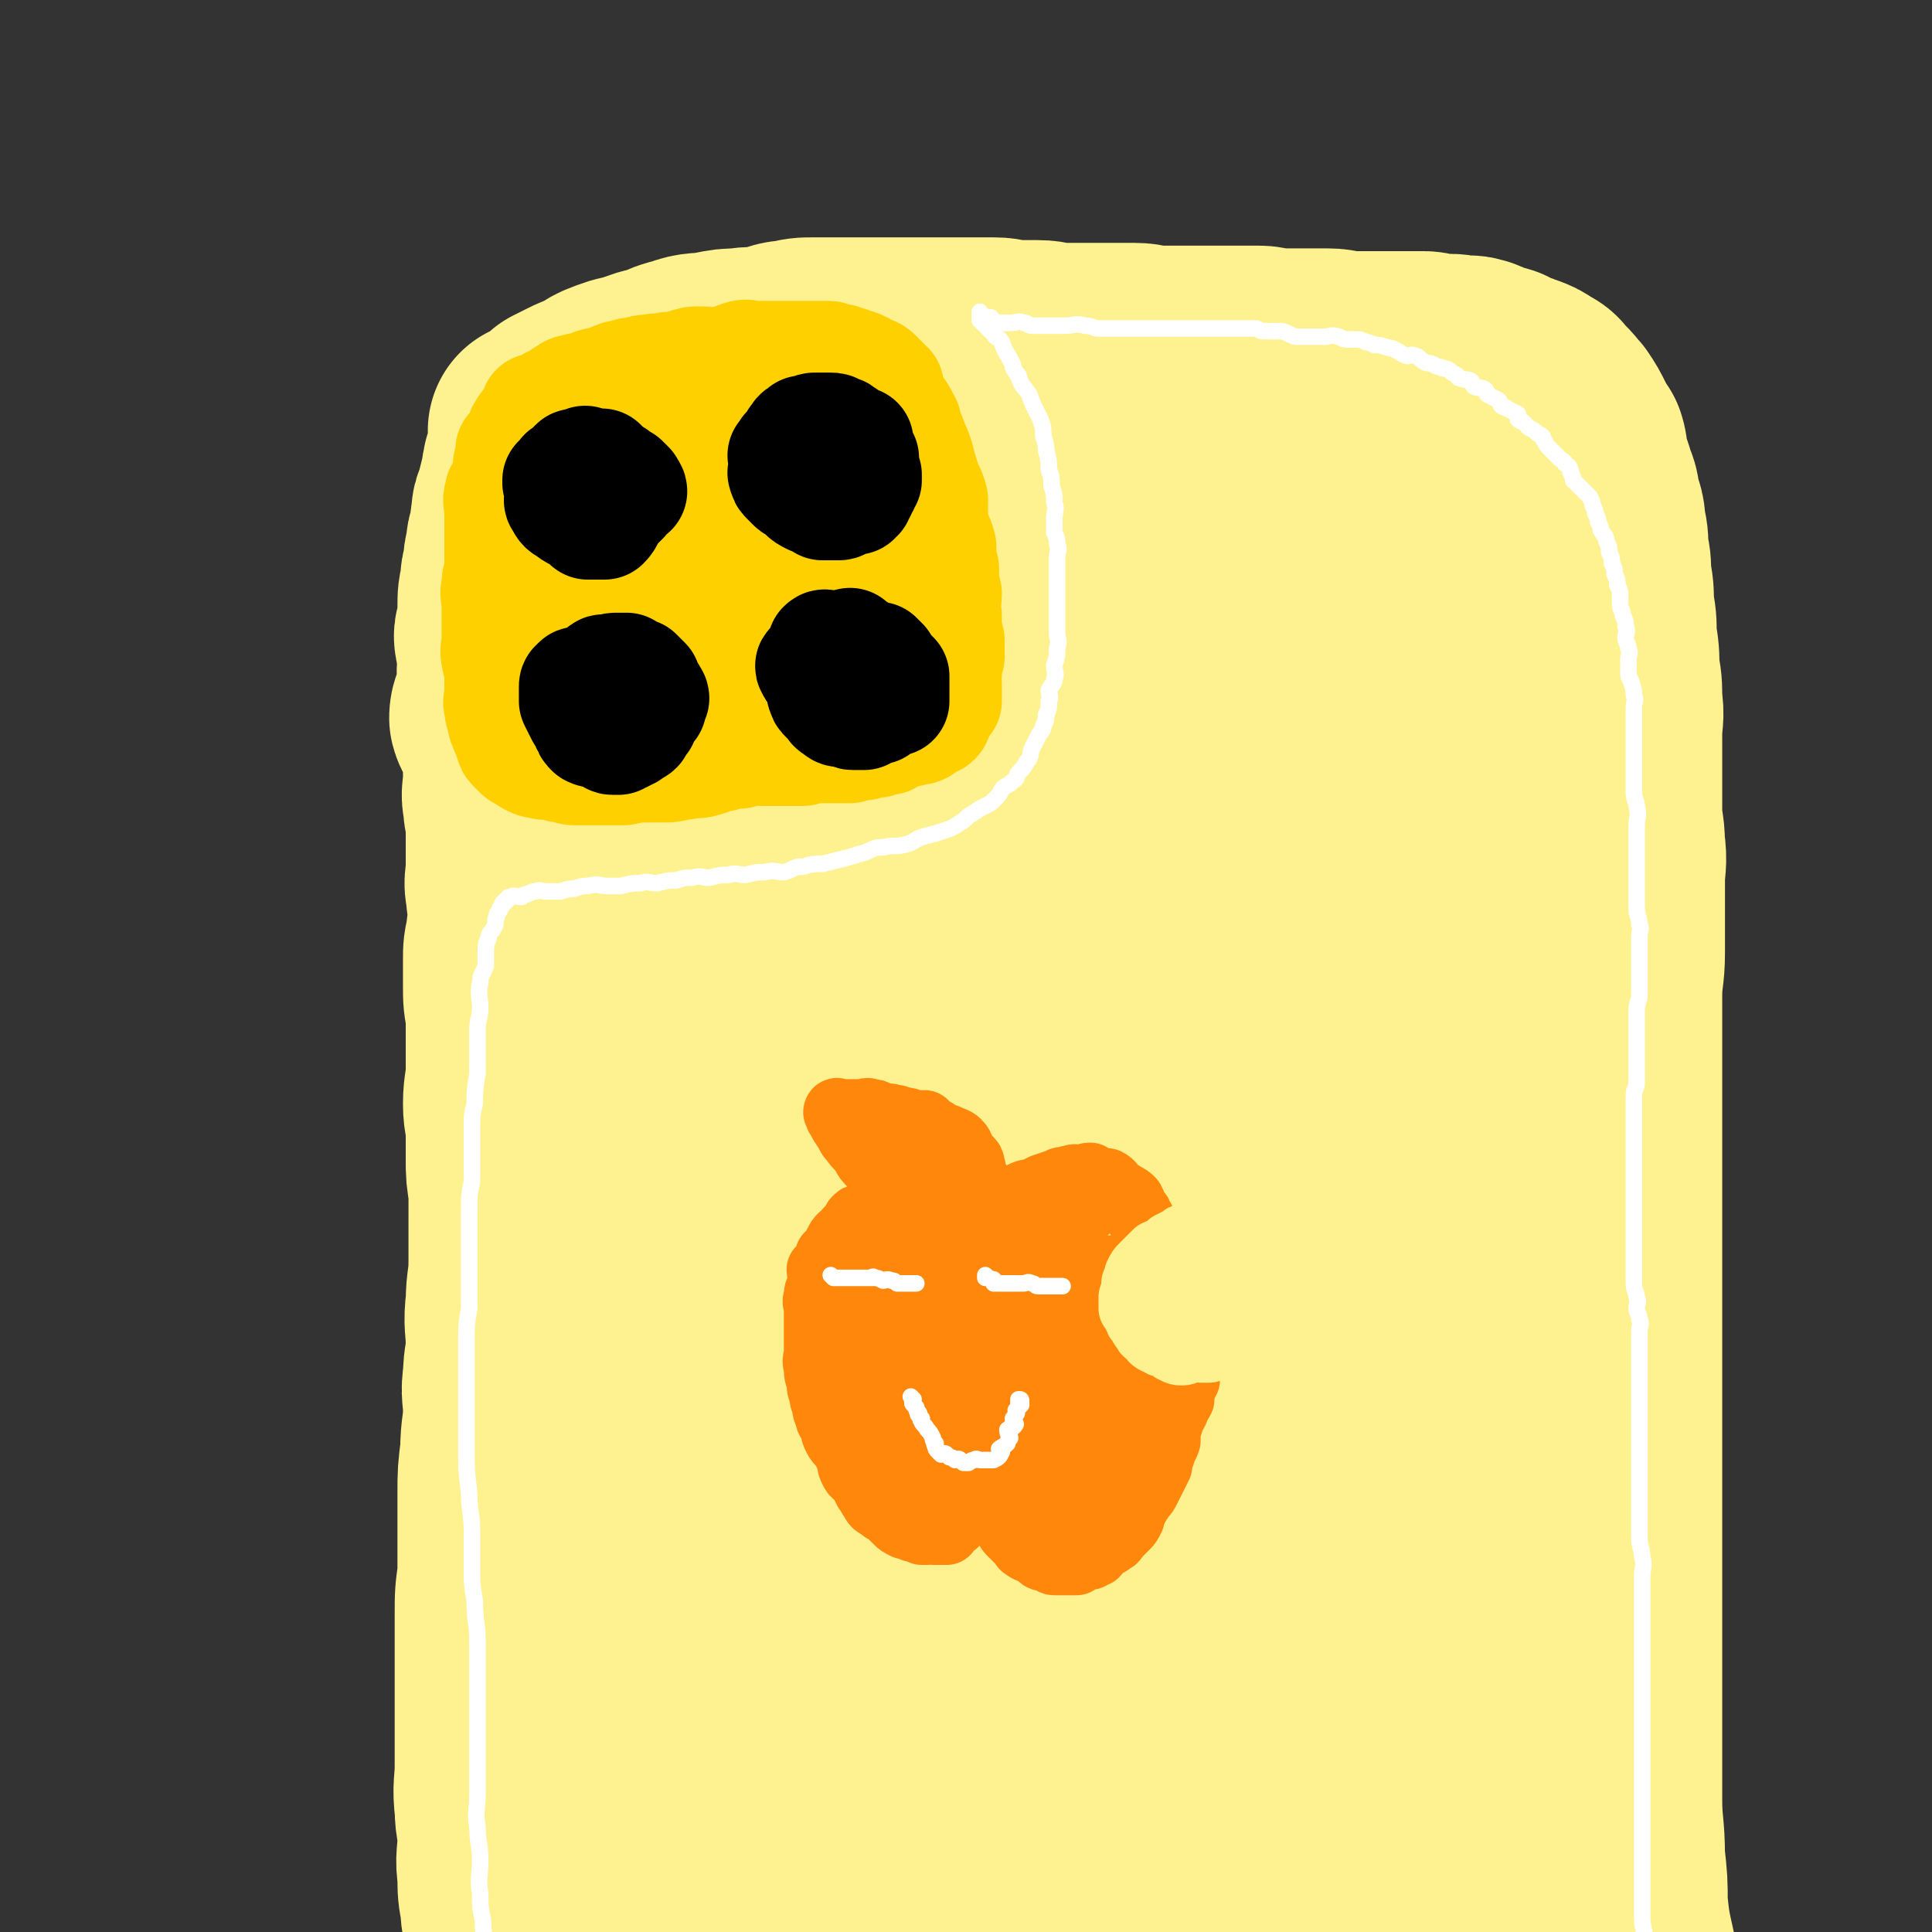 <svg viewBox='0 0 700 700' version='1.1' xmlns='http://www.w3.org/2000/svg' xmlns:xlink='http://www.w3.org/1999/xlink'><rect x="0" y="0" width="700" height="700" fill="#333333" stroke="none"/><g fill='none' stroke='rgb(254,241,144)' stroke-width='80' stroke-linecap='round' stroke-linejoin='round'><path d='M196,157c0,0 -1,-1 -1,-1 0,0 1,0 1,1 0,3 -1,3 0,5 0,2 1,2 1,4 0,5 -1,5 0,11 0,6 1,6 1,12 0,5 0,5 0,11 0,4 0,4 0,9 0,5 -1,5 0,11 0,7 1,7 1,14 0,7 0,7 0,14 0,7 0,7 0,13 -1,7 -1,7 -1,13 -1,7 0,7 0,14 -1,8 -2,8 -2,16 -1,8 0,8 0,15 0,7 -1,7 -1,15 -1,7 -1,7 -1,14 -1,7 -1,7 -1,15 0,7 0,7 0,15 0,7 -1,7 -1,15 -1,9 0,9 -1,18 -1,8 -2,8 -2,16 -1,7 -1,7 -1,15 0,7 0,7 0,15 0,8 -1,8 -1,15 -1,8 0,8 0,15 0,6 -1,6 -1,12 -1,6 0,6 0,12 0,7 -1,7 -1,15 -1,8 -1,8 -1,15 0,7 0,7 0,15 0,7 0,7 0,15 -1,7 -1,7 -1,14 0,7 0,7 0,13 0,7 0,7 0,14 0,6 0,6 0,13 0,7 0,7 0,15 0,7 -1,7 0,15 0,6 1,5 1,11 0,7 -1,7 0,13 0,6 0,6 1,11 0,5 1,5 1,10 0,3 -1,3 0,6 0,3 0,3 1,6 0,2 1,2 1,4 0,1 0,1 0,3 0,1 0,1 0,2 0,1 0,1 0,2 0,0 0,-1 0,-1 0,-1 1,-1 1,-2 0,-1 -1,-1 0,-2 1,-2 1,-2 2,-5 1,-4 0,-4 1,-8 1,-6 2,-6 2,-11 1,-7 0,-7 0,-13 0,-8 0,-8 1,-16 0,-6 1,-6 1,-12 0,-7 -1,-7 -1,-13 -1,-6 0,-6 0,-11 0,-7 0,-7 0,-14 0,-6 0,-6 0,-12 0,-6 0,-6 0,-12 -1,-7 -1,-7 -1,-14 0,-6 0,-6 0,-12 0,-4 -1,-4 -1,-9 -1,-6 0,-6 0,-11 0,-5 -1,-5 -1,-10 -1,-5 -1,-5 -1,-9 -1,-5 0,-5 0,-10 0,-5 -1,-5 -1,-9 -1,-4 0,-4 0,-8 0,-5 -1,-5 -1,-10 -1,-5 0,-5 0,-9 0,-4 -1,-4 -1,-9 -1,-4 0,-4 0,-9 0,-5 0,-5 0,-10 0,-6 0,-6 0,-12 0,-5 0,-5 0,-9 -1,-6 -1,-6 -1,-11 0,-5 0,-5 0,-10 0,-5 -1,-5 -1,-10 0,-6 1,-6 1,-13 0,-4 0,-4 0,-9 0,-6 0,-6 0,-11 -1,-5 -1,-5 -1,-10 0,-4 0,-4 0,-9 0,-4 0,-4 1,-8 0,-4 1,-4 1,-9 0,-4 -1,-4 -1,-8 -1,-4 0,-4 0,-8 0,-4 0,-4 0,-8 0,-4 0,-4 0,-9 0,-3 -1,-3 -1,-7 -1,-4 0,-4 0,-8 0,-4 0,-4 0,-8 0,-4 1,-4 0,-8 -1,-4 -4,-3 -5,-7 0,-4 3,-4 3,-9 1,-5 -1,-5 0,-10 0,-2 1,-2 1,-4 0,-3 -2,-2 -2,-5 -1,-3 1,-3 1,-7 0,-2 0,-2 0,-5 0,-4 0,-4 1,-8 0,-3 0,-3 1,-6 0,-3 0,-3 1,-7 0,-2 0,-2 1,-5 1,-3 0,-3 1,-7 0,-2 0,-2 1,-4 1,-4 1,-4 2,-8 1,-2 0,-2 1,-5 0,-1 0,-1 1,-2 1,-4 1,-3 3,-7 1,-2 1,-2 2,-4 0,-1 0,-1 1,-2 2,-3 2,-3 4,-5 2,-1 2,-1 4,-2 4,-2 4,-2 8,-3 2,-2 2,-2 4,-3 5,-2 5,-2 10,-3 5,-2 5,-2 10,-3 4,-2 4,-2 8,-3 5,-2 6,-1 11,-2 5,-1 5,-1 9,-1 5,-1 5,0 10,-1 5,-1 5,-2 9,-2 4,-1 4,-1 8,-1 4,0 4,0 8,0 3,0 3,0 6,0 4,0 4,0 8,0 4,0 4,0 8,0 4,0 4,0 8,0 4,0 4,0 8,0 5,0 5,0 9,0 5,0 5,0 10,0 4,0 4,1 9,1 3,0 3,0 7,0 4,0 4,1 8,1 4,0 4,0 8,0 4,0 4,0 8,0 3,0 3,0 6,0 2,0 2,0 5,0 4,0 4,1 8,1 4,0 4,0 7,0 4,0 4,0 8,0 4,0 4,0 7,0 4,0 4,0 8,0 4,0 4,0 7,0 3,0 3,1 7,1 2,0 2,0 5,0 4,0 4,0 8,0 2,0 3,0 5,0 4,0 4,1 7,1 3,0 3,0 6,0 3,0 3,0 6,0 3,0 3,0 6,0 2,0 2,0 5,0 2,0 2,0 5,0 2,0 2,1 5,1 2,0 2,0 5,0 2,0 2,1 4,1 2,0 2,-1 4,0 2,0 1,1 4,2 2,1 2,0 5,1 1,1 1,1 3,2 2,1 2,0 4,1 3,1 3,1 6,3 2,1 2,1 3,3 3,2 3,3 5,5 2,3 2,3 4,7 1,2 1,2 3,5 1,3 0,3 1,6 1,3 1,3 2,6 1,4 2,4 2,8 1,4 2,4 2,9 1,4 1,4 1,9 1,4 1,4 1,9 1,5 1,5 1,11 1,5 1,5 1,11 1,6 1,6 1,12 1,5 1,5 1,11 1,6 0,6 0,12 0,7 0,7 0,14 0,7 0,7 0,13 0,7 1,7 1,13 1,7 0,7 0,13 0,7 0,7 0,14 0,6 0,6 0,12 0,8 -1,8 -1,16 0,8 0,8 0,15 0,8 0,8 0,15 0,8 0,8 0,15 0,8 0,8 0,16 0,9 0,9 0,17 0,10 0,10 0,21 0,9 0,9 0,18 0,10 0,10 0,20 0,11 0,11 0,22 0,11 0,11 0,21 0,11 0,11 0,22 0,12 0,12 0,23 0,11 0,11 0,23 0,11 0,11 0,22 0,10 0,10 0,21 0,10 1,10 1,21 1,9 1,9 1,17 1,9 1,9 3,18 0,6 1,6 1,13 1,6 0,6 1,12 1,5 2,4 4,9 0,5 -1,5 0,9 2,4 3,3 5,7 1,3 0,3 0,6 1,3 1,2 2,5 1,2 2,2 2,4 1,1 0,1 0,2 0,1 0,1 0,1 0,1 0,-1 0,-1 0,0 0,1 0,1 '/><path d='M282,214c0,0 -1,-1 -1,-1 -11,17 -15,16 -22,35 -8,18 -5,19 -8,39 -3,19 -2,19 -4,39 -2,40 -4,40 -5,80 0,34 0,34 2,68 1,31 2,31 4,62 2,25 1,25 5,50 4,22 5,22 10,44 4,20 2,20 7,40 3,11 4,11 8,22 1,1 2,4 2,3 0,-3 -1,-5 -1,-11 -5,-36 -5,-36 -9,-72 -4,-32 -5,-32 -8,-64 -2,-27 -2,-27 -2,-53 -1,-20 0,-20 1,-40 0,-8 1,-9 2,-17 0,0 1,-1 1,-1 0,3 0,4 0,7 -2,21 -2,21 -4,41 -1,31 -3,31 -3,63 1,30 2,30 4,60 3,33 1,33 5,66 2,22 2,22 7,43 2,8 3,9 8,14 3,3 6,2 8,0 5,-3 4,-5 6,-11 11,-30 13,-29 19,-60 7,-32 2,-33 6,-66 4,-32 5,-32 9,-65 4,-24 2,-25 7,-49 3,-12 4,-12 8,-24 1,-2 2,-3 2,-3 -1,0 -2,1 -3,3 -4,18 -4,18 -6,37 -4,32 -4,32 -5,64 -1,24 0,24 1,49 1,23 -1,23 3,45 2,14 3,15 9,27 3,8 4,10 11,15 3,3 6,4 9,1 5,-2 4,-5 6,-11 7,-24 8,-24 12,-49 4,-25 5,-25 5,-50 0,-27 -1,-27 -4,-53 -2,-21 -4,-21 -7,-43 -1,-7 0,-8 -3,-14 0,-2 -3,-2 -4,0 -3,6 -2,8 -3,16 -4,38 -7,38 -7,76 -1,37 1,37 5,74 4,33 2,33 10,65 5,20 8,20 16,39 3,9 2,12 8,17 3,2 6,0 9,-3 4,-3 3,-5 5,-10 9,-23 11,-22 18,-46 7,-19 4,-20 10,-40 5,-16 6,-16 11,-32 5,-14 5,-14 10,-28 4,-10 4,-10 7,-19 1,-2 1,-5 2,-5 0,0 -1,3 -1,5 1,9 1,9 2,17 3,41 4,41 7,82 2,23 1,24 4,47 1,9 1,10 4,16 0,2 2,0 3,-1 1,-1 0,-1 0,-3 3,-9 3,-9 5,-18 4,-19 5,-19 8,-38 4,-22 4,-22 6,-44 2,-24 1,-24 2,-49 0,-21 0,-21 0,-42 1,-15 0,-15 0,-30 0,-9 0,-9 0,-17 0,-3 0,-5 0,-6 0,0 0,2 0,4 0,15 -1,15 -1,31 0,34 1,34 1,68 1,30 1,30 3,60 1,24 1,24 4,48 1,10 2,10 5,21 0,2 0,2 0,4 0,1 0,2 0,2 2,-7 4,-9 5,-17 3,-24 2,-24 5,-48 3,-28 4,-28 7,-56 3,-31 2,-31 4,-61 1,-27 1,-27 1,-54 1,-23 1,-24 0,-47 -1,-20 -1,-20 -3,-41 -2,-16 -2,-16 -5,-33 -3,-12 -3,-13 -7,-25 -2,-5 -2,-7 -6,-10 -4,-3 -5,-4 -10,-2 -5,1 -7,2 -10,8 -16,29 -17,29 -28,61 -6,22 -3,23 -6,45 -2,13 -3,13 -3,26 1,10 1,10 5,19 1,3 3,3 6,5 1,0 1,-1 1,-1 6,-10 6,-10 10,-20 7,-16 7,-16 13,-32 6,-21 7,-21 11,-42 6,-25 5,-25 8,-51 3,-25 3,-25 5,-49 1,-21 1,-21 1,-41 1,-14 0,-14 -1,-28 0,-13 1,-14 -1,-27 -1,-11 -2,-11 -5,-21 -3,-7 -2,-8 -6,-13 -2,-3 -3,-3 -5,-3 -4,-1 -4,0 -7,1 -2,1 -1,2 -3,4 -6,8 -7,7 -12,16 -12,21 -14,21 -22,44 -9,29 -7,30 -11,60 -7,39 -7,39 -10,79 -4,41 -3,41 -4,82 -1,42 0,42 -1,84 0,28 2,28 1,56 -1,10 -2,10 -5,19 -1,1 -2,2 -3,2 0,0 0,-1 0,-3 0,0 0,0 0,-1 3,-13 4,-13 6,-26 4,-27 4,-27 7,-54 5,-33 6,-33 9,-66 4,-30 5,-30 6,-60 1,-25 0,-25 -1,-51 0,-23 0,-23 -1,-47 0,-19 0,-19 -1,-38 0,-11 -1,-11 -2,-22 0,-6 2,-7 -1,-11 -1,-2 -3,-1 -6,-1 -1,0 -1,0 -1,0 -4,0 -4,-1 -7,1 -12,6 -13,5 -23,14 -17,17 -19,17 -32,38 -13,21 -12,22 -20,46 -8,23 -7,23 -12,47 -3,13 -3,13 -3,26 -1,7 0,7 1,14 0,2 -1,3 -1,3 1,0 2,0 3,-1 6,-10 6,-10 11,-21 8,-18 8,-18 15,-37 7,-19 7,-19 12,-39 4,-17 4,-17 7,-35 3,-17 3,-17 4,-34 1,-14 1,-15 1,-29 -1,-11 0,-11 -3,-22 -1,-7 -2,-7 -6,-12 -3,-4 -3,-5 -7,-6 -5,-1 -6,1 -11,2 -3,1 -4,1 -6,3 -13,11 -14,10 -25,23 -15,18 -16,17 -27,38 -12,25 -11,26 -19,52 -8,29 -8,29 -12,58 -4,23 -3,24 -5,48 0,11 -1,12 1,23 0,2 2,3 3,4 0,0 -1,-1 0,-2 4,-5 6,-4 10,-9 13,-19 15,-18 24,-39 13,-27 13,-28 21,-57 7,-27 4,-28 9,-55 5,-25 7,-25 11,-50 2,-16 1,-16 0,-32 0,-8 1,-9 -3,-15 -2,-5 -4,-5 -8,-7 -4,-1 -4,0 -8,1 -3,0 -3,0 -5,1 -12,4 -12,3 -24,8 -14,6 -14,6 -28,13 -12,7 -12,7 -24,14 -9,5 -9,6 -18,11 -5,2 -5,2 -10,4 -2,1 -2,1 -4,1 -2,-1 -1,-2 -2,-2 -1,-1 -2,0 -2,0 0,-1 1,-1 1,-2 0,-2 0,-2 0,-3 0,-1 -1,-1 0,-2 1,-7 0,-8 3,-14 4,-7 5,-7 11,-13 8,-8 8,-9 18,-15 11,-7 11,-6 23,-11 17,-7 17,-8 35,-12 15,-4 16,-2 31,-3 15,-1 15,-2 30,-1 12,0 12,0 23,2 9,2 9,1 17,4 5,3 5,3 8,7 3,5 3,6 3,12 0,4 -2,4 -3,8 -4,13 -3,13 -7,26 -6,19 -6,19 -12,38 -5,20 -5,20 -10,41 -7,26 -8,26 -12,54 -5,26 -5,26 -7,53 -2,23 -2,24 -2,46 1,15 2,15 5,29 2,8 2,8 4,15 0,2 0,3 1,4 0,0 0,-1 1,-1 4,-6 5,-6 7,-13 7,-15 7,-15 11,-32 5,-20 4,-20 7,-40 5,-27 7,-27 9,-53 3,-26 1,-26 2,-52 0,-23 0,-23 -1,-46 0,-21 0,-21 -1,-43 0,-15 1,-15 1,-30 0,-8 -1,-8 -1,-15 0,-2 1,-3 0,-4 0,0 -1,2 -3,3 '/></g>
<g fill='none' stroke='rgb(255,208,0)' stroke-width='40' stroke-linecap='round' stroke-linejoin='round'><path d='M186,164c0,0 -1,-1 -1,-1 0,0 1,0 1,1 0,1 0,1 0,2 0,1 0,1 0,2 0,0 0,0 0,1 1,3 1,3 2,7 0,2 0,2 0,4 0,2 0,2 0,3 0,3 1,3 1,5 0,3 0,3 0,5 0,2 0,2 0,3 0,3 0,3 0,5 0,2 0,2 0,4 0,2 0,2 0,3 0,3 -1,3 0,5 0,2 1,2 1,4 0,2 0,2 0,3 0,1 0,1 0,2 0,1 -1,1 0,2 0,1 1,1 1,2 0,1 0,1 0,2 0,2 0,2 0,3 0,1 0,1 0,2 0,0 0,0 0,1 0,1 0,1 1,2 0,1 0,1 1,2 0,1 0,1 1,2 1,1 1,0 2,1 1,0 1,0 2,1 1,1 0,1 1,2 1,1 1,0 2,1 1,1 1,1 3,2 1,0 1,0 2,0 1,0 1,0 3,1 2,0 2,1 4,1 1,0 1,0 2,0 1,0 1,0 3,0 1,0 1,0 3,0 3,0 3,0 6,0 2,0 2,0 4,0 3,0 3,0 5,0 2,0 2,0 3,0 3,0 3,0 5,0 2,0 2,0 4,0 3,0 3,0 5,0 2,0 2,0 4,0 2,0 2,0 4,0 2,0 2,0 4,0 2,0 2,0 4,0 3,0 3,0 5,0 2,0 2,0 4,0 2,0 2,0 5,0 2,0 2,0 4,0 2,0 2,0 4,0 1,0 1,-1 3,-1 2,-1 2,0 4,0 1,0 1,-1 3,-1 1,0 1,0 3,0 1,0 1,0 3,0 1,0 1,-1 3,-1 1,-1 1,-1 3,-1 1,0 1,0 2,0 1,-1 1,-1 3,-1 0,-1 0,-1 1,-1 1,-1 1,-1 2,-1 1,-1 1,-1 2,-1 1,-1 1,0 2,-1 0,-1 0,-1 1,-2 1,-2 1,-2 2,-3 0,-1 0,-2 1,-2 1,-2 1,-1 2,-2 0,-2 -1,-2 0,-3 0,-2 0,-2 1,-5 0,-2 0,-1 1,-4 0,-2 0,-2 0,-5 -1,-2 0,-2 0,-4 0,-3 0,-3 0,-5 0,-4 0,-4 0,-7 -1,-3 -1,-3 -1,-7 -1,-4 -1,-4 -1,-9 -1,-3 -2,-3 -3,-7 0,-3 1,-3 1,-6 0,-3 -1,-3 -1,-6 -1,-2 0,-2 0,-5 -1,-2 -2,-2 -3,-5 0,-1 1,-2 1,-4 -1,-1 -2,-1 -3,-2 0,-2 0,-2 0,-3 -1,-1 -1,-1 -1,-2 -1,-1 0,-1 0,-2 -1,0 -1,0 -2,-1 0,0 0,-1 0,-1 -1,-1 -2,0 -2,0 -1,-1 0,-2 0,-2 -2,-2 -2,-1 -4,-2 -1,-1 -1,-1 -2,-1 -1,-1 -1,-1 -3,-1 -1,-1 -1,-1 -3,-1 -1,-1 -1,-1 -3,-1 -2,-1 -2,-1 -4,-1 -2,0 -2,0 -4,0 -2,0 -2,0 -5,0 -2,0 -2,0 -5,0 -2,0 -2,0 -5,0 -3,0 -3,0 -7,0 -2,0 -2,-1 -5,0 -3,1 -3,2 -7,2 -3,1 -3,0 -7,0 -3,0 -3,0 -6,1 -3,1 -3,1 -6,1 -3,1 -3,0 -7,1 -2,0 -2,0 -5,1 -2,0 -2,0 -4,1 -2,0 -2,0 -4,1 -1,0 0,1 -2,1 -2,1 -2,0 -5,1 -2,1 -2,1 -4,2 -1,0 -1,-1 -2,0 -3,0 -3,1 -5,2 -1,1 -1,1 -2,2 -2,1 -2,0 -3,1 -1,1 -1,2 -1,2 -1,0 -1,0 -2,0 -1,0 -1,0 -2,0 0,0 0,0 0,1 -1,2 -1,2 -2,3 -1,2 -2,2 -2,3 -1,1 -1,1 -1,2 -1,3 -1,3 -2,5 -1,2 -2,2 -2,3 -1,3 -1,3 -1,6 -1,3 0,3 -1,5 -1,2 -2,1 -2,3 -1,3 0,3 0,7 0,1 0,1 0,3 0,2 0,2 0,4 0,3 0,3 0,7 0,2 0,2 0,4 0,2 0,2 0,3 0,4 0,4 0,7 0,2 0,2 0,4 0,2 0,2 0,3 0,2 0,2 0,3 0,3 0,3 1,6 0,3 0,3 1,5 0,3 1,3 1,5 0,3 -1,3 0,5 0,1 0,1 1,2 1,1 1,1 1,3 0,1 -1,1 0,2 0,0 0,0 1,1 1,0 1,0 2,1 1,0 1,0 2,1 2,1 1,2 3,2 3,0 3,0 5,0 3,0 3,0 6,0 3,0 3,0 6,0 3,0 3,0 5,0 3,0 3,0 6,0 4,0 4,0 7,0 5,0 5,0 10,0 3,0 3,0 7,-1 4,-1 4,-2 7,-2 4,-1 4,0 7,0 3,0 3,0 6,0 3,0 3,0 5,0 4,-1 4,-1 8,-1 4,-1 4,0 7,-1 4,-1 4,-2 7,-2 3,-1 3,0 6,-1 3,-1 3,-1 5,-2 3,-1 3,-1 5,-2 2,-2 2,-2 4,-3 1,-2 1,-1 3,-2 1,-1 2,-1 3,-2 1,-2 1,-2 2,-5 1,-2 1,-2 2,-5 1,-3 0,-3 1,-6 0,-3 0,-3 0,-7 -1,-6 -1,-6 -3,-12 -1,-7 -1,-7 -4,-13 -2,-5 -2,-5 -4,-10 -2,-4 -3,-4 -5,-9 -1,-4 0,-4 -3,-8 -1,-3 -2,-2 -5,-4 -2,-2 -2,-2 -4,-3 -2,-1 -2,-2 -4,-2 -1,-1 -1,0 -3,0 0,0 0,-1 -1,0 -1,1 -2,1 -3,3 -1,3 -1,3 -3,6 -2,6 -3,5 -4,11 -1,5 0,5 0,11 -1,6 0,6 0,12 0,5 -1,6 0,11 0,3 1,3 2,6 1,3 1,3 2,6 0,2 1,2 2,3 1,1 1,1 2,1 1,0 1,0 2,-1 0,-2 0,-2 0,-5 0,-5 0,-5 0,-11 -1,-9 -2,-9 -4,-18 -1,-7 -1,-7 -3,-14 -1,-5 -1,-5 -4,-10 -1,-3 -1,-3 -4,-6 -1,-1 -2,-1 -4,-2 -2,-1 -2,0 -4,0 -1,0 -2,-1 -3,0 -2,2 -2,3 -5,5 -3,4 -4,4 -6,9 -3,5 -2,5 -4,11 -1,6 -2,6 -3,12 0,5 0,5 1,11 0,4 0,4 1,7 0,3 0,3 2,5 1,2 1,1 3,2 1,0 1,0 2,0 1,-2 1,-3 2,-6 1,-3 2,-3 2,-7 0,-6 0,-7 -1,-13 -1,-6 -2,-6 -4,-11 -1,-4 -2,-4 -4,-9 -1,-3 -1,-3 -2,-5 -2,-3 -2,-4 -5,-5 -2,-1 -3,1 -6,1 -1,0 -1,-1 -3,0 -4,2 -4,2 -7,6 -4,4 -5,4 -8,9 -4,6 -4,6 -6,13 -1,5 -1,5 -1,11 0,6 0,6 1,12 0,2 1,2 2,4 1,2 0,3 2,4 1,1 1,1 3,1 3,0 3,0 5,-1 2,-1 2,-1 4,-3 2,-3 3,-3 4,-7 1,-4 1,-4 1,-9 0,-5 0,-5 0,-10 -1,-6 -2,-6 -3,-12 -1,-4 -1,-4 -2,-8 -1,-3 -1,-3 -3,-6 0,-1 1,-1 0,-2 -1,-1 -1,-1 -3,-1 -1,-1 0,-1 -2,-1 0,0 0,-1 -1,0 -2,1 -2,1 -4,3 -1,1 -1,1 -1,2 -2,2 -1,2 -2,4 -1,2 -2,1 -2,3 -1,3 -1,3 -1,5 -1,3 -1,3 -1,5 -1,3 -1,3 -1,6 -1,2 -1,2 -1,4 -1,3 -1,3 -1,6 0,3 0,3 0,5 0,3 0,3 0,6 -1,3 -1,3 -1,6 0,3 0,3 0,5 0,3 1,3 1,5 0,2 -1,2 -1,4 0,3 1,3 1,5 0,2 0,2 0,4 0,2 -1,2 0,4 0,2 1,2 1,3 0,1 -1,1 0,2 0,1 0,1 1,2 1,1 1,1 2,2 1,1 0,1 1,2 0,1 0,1 1,2 1,1 1,1 3,2 3,2 2,2 5,3 3,1 3,1 5,2 2,0 2,0 4,1 3,0 3,0 5,1 4,1 4,1 8,2 4,1 4,1 8,1 4,0 4,-1 8,0 4,0 4,1 8,1 4,0 4,0 7,0 4,0 4,0 7,0 4,0 4,0 8,0 3,0 3,0 5,0 3,-1 3,-1 6,-1 3,0 3,0 6,0 3,0 3,0 5,0 3,-1 3,-1 5,-1 3,-1 3,-1 5,-1 2,-1 2,-1 4,-1 2,-1 2,-2 4,-2 2,-1 2,-1 4,-1 2,-1 2,0 4,-1 1,-1 0,-2 2,-2 1,-1 2,0 3,-1 1,-1 0,-1 1,-2 0,-1 0,-1 1,-2 1,-2 1,-2 2,-3 0,-3 0,-3 0,-6 -1,-2 -1,-2 0,-4 0,-3 0,-3 1,-6 0,-3 0,-3 0,-6 -1,-4 -1,-4 -1,-9 -1,-4 0,-4 0,-8 -1,-4 -1,-4 -1,-9 -1,-4 -1,-4 -1,-8 -1,-4 -2,-4 -3,-9 0,-4 0,-4 0,-8 -1,-4 -2,-4 -3,-8 -1,-3 -1,-3 -2,-7 -1,-3 -1,-3 -2,-5 -1,-3 -1,-3 -2,-5 -1,-3 0,-3 -2,-4 0,-2 0,-2 -2,-3 -1,-2 -1,-1 -3,-2 -1,-2 0,-2 -2,-3 -1,-1 -1,-1 -3,-1 -2,-1 -2,-2 -4,-2 -2,-1 -2,-1 -4,-1 -3,-1 -3,-1 -6,-1 -3,-1 -3,-1 -6,-1 -2,0 -2,0 -5,0 -4,0 -4,0 -8,0 -4,0 -4,0 -7,0 -3,0 -3,0 -7,0 -3,0 -3,0 -7,0 -4,0 -4,0 -8,0 -3,0 -3,0 -7,1 -3,1 -3,1 -6,2 -3,1 -3,0 -7,1 -2,0 -2,1 -5,1 -3,1 -3,0 -7,1 -2,0 -2,0 -5,1 -3,1 -3,1 -6,2 -2,1 -2,0 -5,1 -1,0 -1,1 -3,1 -3,1 -3,1 -6,2 -2,1 -2,1 -4,2 -1,1 0,1 -1,2 -1,0 -2,-1 -2,0 -2,1 -2,1 -2,3 -1,2 -1,2 -1,3 0,1 0,1 0,1 -1,4 -1,4 -2,8 -1,2 -1,2 -1,4 -1,3 -1,3 -1,6 0,3 0,3 0,5 0,4 -1,4 -1,9 -1,2 -1,2 -1,5 -1,4 -1,4 -1,8 -1,3 -1,3 -1,5 -1,4 0,4 0,7 0,3 0,3 0,6 0,3 0,3 0,6 0,4 -1,4 0,8 0,1 1,1 1,3 0,3 0,3 0,6 0,2 0,2 0,4 0,2 -1,2 0,4 0,2 0,2 1,4 0,2 0,2 1,4 0,1 1,1 1,2 1,1 0,2 1,3 0,1 0,1 1,2 1,1 1,1 2,2 1,1 1,0 2,1 1,1 1,1 3,2 2,1 2,0 4,1 3,0 3,0 6,1 3,0 3,1 5,1 3,0 3,0 6,0 3,0 3,0 5,0 4,0 4,0 7,0 5,-1 4,-1 9,-1 3,0 3,0 6,0 4,0 4,-1 7,-1 4,-1 4,0 7,-1 4,-1 4,-2 7,-2 3,-1 3,-1 6,-1 3,-1 3,-1 6,-1 3,-1 3,-1 5,-1 3,0 3,0 5,0 3,-1 2,-2 5,-2 2,-1 3,-1 5,-1 3,-1 3,-1 5,-1 2,-1 2,-1 4,-1 2,-1 2,-1 4,-1 1,-1 1,-1 3,-1 2,-1 2,0 4,-1 2,-1 1,-1 3,-2 1,-1 1,-1 2,-1 1,-1 1,-1 2,-1 1,-1 1,-1 2,-2 0,-2 0,-2 1,-3 0,-3 1,-3 1,-6 0,-3 0,-3 0,-6 -1,-3 0,-3 0,-7 -1,-5 -1,-6 -1,-11 -2,-7 -2,-7 -4,-13 -1,-6 -1,-6 -3,-11 -1,-5 -2,-5 -4,-10 -1,-4 -1,-4 -3,-8 -1,-2 -1,-2 -3,-5 -1,-2 -1,-2 -3,-4 0,0 -1,0 -2,0 -1,-1 -1,-2 -3,-2 -1,-1 -2,0 -4,0 -1,0 -1,0 -3,0 -2,0 -2,-1 -5,0 -3,0 -3,1 -6,2 -3,1 -3,0 -6,1 -7,3 -6,4 -13,8 '/></g>
<g fill='none' stroke='rgb(0,0,0)' stroke-width='40' stroke-linecap='round' stroke-linejoin='round'><path d='M207,181c0,0 -1,-1 -1,-1 '/><path d='M214,169c0,0 -1,-1 -1,-1 0,0 1,1 1,1 -1,1 -1,1 -2,2 -1,0 -1,0 -1,1 -1,1 -2,1 -2,2 -1,1 -1,1 -1,2 -1,0 -1,0 -1,0 -1,0 0,0 0,1 -1,0 -1,0 -1,1 0,1 1,1 2,2 0,0 0,0 1,1 1,1 1,1 2,2 1,1 0,1 1,2 0,0 0,0 1,1 0,0 0,1 1,1 1,0 1,-1 2,-1 1,0 1,0 2,0 0,0 0,-1 1,-1 0,-1 0,-1 1,-1 0,0 1,0 1,0 0,-1 -1,-1 0,-2 0,-1 0,-1 1,-1 0,-1 1,-1 1,-1 0,-1 0,-1 0,-2 0,-1 0,-1 0,-2 0,0 -1,-1 0,-1 0,0 0,1 1,1 0,0 0,-1 0,-2 0,0 0,0 0,-1 -1,0 -1,0 -2,-1 0,0 0,0 0,0 -1,-1 -1,-1 -2,-2 0,0 0,0 0,0 -1,-1 -1,-1 -2,-2 0,0 0,1 -1,1 -1,0 -1,0 -1,0 -1,0 -2,0 -3,0 0,-1 0,-1 -1,-2 0,0 0,1 -1,1 0,0 0,0 -1,0 0,0 0,0 -1,0 -1,0 -1,0 -1,1 -2,1 -1,1 -2,2 -1,1 -2,0 -2,1 -1,1 0,1 0,2 -1,0 -1,0 -2,0 0,0 0,0 0,1 0,1 1,1 1,2 0,1 0,1 0,2 0,1 0,1 0,2 0,0 -1,0 0,1 1,2 1,2 3,3 1,1 1,1 3,2 1,0 1,0 2,1 1,1 1,1 2,2 0,0 0,0 1,0 1,0 1,0 2,0 1,0 1,0 2,0 0,0 0,0 1,0 2,-2 1,-2 3,-5 1,-1 1,-1 2,-2 1,-1 1,-1 2,-2 1,-1 0,-1 1,-2 0,-1 0,-1 1,-1 0,0 1,0 1,0 0,-1 -1,-1 -1,-2 -1,-1 -1,-1 -2,-2 -2,-1 -2,-1 -3,-2 -2,-1 -2,-2 -5,-2 -2,-1 -2,-1 -5,-1 '/><path d='M297,157c0,0 -1,-1 -1,-1 0,0 1,1 1,1 -1,0 -1,0 -1,0 -1,0 -1,0 -2,0 0,0 0,0 -1,0 0,0 0,0 0,0 -1,0 -1,0 -1,0 -1,0 -1,-1 -2,0 -1,0 -1,1 -2,2 0,1 0,1 0,2 -1,1 -2,1 -3,2 0,0 0,0 0,1 -1,1 -1,0 -1,1 -1,0 0,0 0,1 0,1 0,1 0,2 0,0 0,0 0,1 0,1 0,1 0,2 0,0 -1,0 0,1 0,1 0,1 1,2 1,1 1,1 2,2 1,1 1,0 2,1 0,0 0,0 1,1 0,0 0,0 1,1 1,1 1,1 3,2 1,0 1,-1 2,0 1,0 1,1 2,2 1,0 1,0 2,0 0,0 0,0 1,0 1,0 1,0 3,0 1,0 1,-1 2,-1 1,-1 1,-1 2,-1 0,0 0,0 1,0 0,0 0,0 1,0 0,-1 0,-1 1,-1 0,-1 0,-1 1,-2 0,-1 0,-1 1,-2 0,-1 -1,-1 0,-2 0,0 1,0 1,0 0,-1 0,-1 0,-2 -1,-2 -1,-2 -1,-3 -1,-2 0,-2 0,-3 -1,-1 -1,-1 -1,-2 -1,-1 -1,-1 -1,-2 -1,-1 0,-1 0,-2 -2,-1 -2,0 -4,-1 -1,-1 0,-2 -2,-2 0,-1 -1,-1 -2,-1 -1,-1 -1,-1 -2,-1 0,0 0,0 -1,0 -1,0 -1,0 -3,0 -1,0 -1,0 -2,0 -1,0 -1,1 -2,1 0,0 0,0 -1,0 0,0 -1,0 -1,0 0,0 0,0 0,1 '/><path d='M224,243c0,0 -1,-1 -1,-1 0,0 1,1 1,1 0,0 -1,0 -1,0 -1,0 -1,0 -2,0 0,0 0,0 -1,0 0,0 0,0 0,0 -1,0 -1,-1 -2,0 -1,1 -1,1 -2,2 -1,1 -1,0 -2,1 -1,0 -1,1 -2,1 -1,0 -1,0 -2,0 -1,0 -1,0 -1,1 -1,0 -1,0 -1,1 0,0 0,0 0,1 0,0 0,0 0,1 0,0 0,0 0,1 0,0 0,0 0,1 0,0 0,0 0,1 1,2 1,2 2,4 1,2 1,2 2,3 0,1 0,1 1,2 0,1 0,1 1,2 2,1 2,0 4,1 1,0 1,0 2,1 1,0 1,1 2,1 0,0 0,0 1,0 0,0 0,0 1,0 1,-1 1,-1 2,-1 1,-1 1,-1 2,-1 0,-1 0,-1 1,-1 1,-1 1,0 2,-1 1,-2 1,-2 2,-3 0,-2 0,-2 1,-3 1,-2 1,-1 2,-2 0,-1 -1,-2 0,-2 0,-1 1,-1 1,-1 0,-1 -1,-1 -1,-2 -1,-2 -2,-1 -2,-2 -1,-1 0,-2 0,-2 -1,-1 -1,-1 -2,-2 0,0 0,0 -1,-1 -1,0 -1,0 -3,0 0,-1 0,-1 -1,-2 -1,0 -1,0 -1,0 -1,0 -2,0 -2,0 -2,0 -2,0 -3,1 -2,0 -2,0 -3,1 '/><path d='M306,238c0,0 -1,-1 -1,-1 0,0 1,1 1,1 -1,0 -2,0 -3,1 0,0 0,1 0,1 -1,0 -2,-1 -3,0 0,0 1,0 1,1 -1,0 -1,1 -1,1 -1,0 -2,-1 -2,0 0,0 0,1 1,2 0,1 0,1 0,2 -1,1 -1,0 -1,1 -1,0 0,0 0,1 0,0 0,0 0,1 0,0 0,0 0,1 0,0 -1,0 0,1 0,1 0,1 1,2 0,0 0,0 1,1 0,0 0,0 1,1 1,1 0,1 2,2 1,1 1,1 3,1 1,0 1,-1 2,0 0,0 0,1 1,1 1,0 1,0 2,0 1,0 1,0 2,0 1,-1 1,-2 3,-2 1,-1 1,0 2,0 1,-1 1,-1 2,-2 0,-1 0,-1 1,-1 1,-1 1,0 2,0 0,0 0,0 1,0 0,-1 0,-1 0,-2 0,-2 0,-2 0,-3 0,-1 0,-1 0,-2 0,0 0,0 0,-1 0,-1 0,-1 0,-1 -2,-2 -2,-2 -4,-3 0,-1 0,-2 0,-2 -1,-1 -1,-1 -2,-2 -1,0 -1,0 -3,0 -1,-1 -1,-1 -3,-2 -1,-1 -1,-1 -2,-1 0,0 0,0 -1,0 -1,-1 0,-1 -1,-2 -1,0 -1,1 -2,1 -1,0 -1,0 -3,0 0,0 0,0 -1,0 -1,0 -1,0 -2,0 -1,0 -1,-1 -2,0 0,1 0,2 0,3 -1,1 -1,0 -1,1 -1,1 -1,1 -1,2 -1,1 -1,0 -1,1 -1,0 -2,0 -1,1 0,1 1,1 2,3 0,1 0,1 1,2 0,0 0,0 1,1 '/></g>
<g fill='none' stroke='rgb(255,136,12)' stroke-width='24' stroke-linecap='round' stroke-linejoin='round'><path d='M348,444c0,0 -1,-1 -1,-1 0,0 1,1 1,1 -1,-1 -1,-2 -3,-2 0,-1 -1,-1 -2,-1 0,-1 0,0 -1,0 0,-1 0,-1 0,-1 -2,-1 -2,-1 -4,-1 -1,-1 -1,-1 -2,-1 0,-1 0,-2 -1,-2 -1,0 -1,0 -2,1 0,0 0,0 -1,0 -1,0 -1,0 -3,0 -1,0 -1,0 -2,0 -1,0 -1,0 -2,0 -1,0 -1,-1 -2,0 -2,0 -2,1 -5,2 -1,0 -1,0 -3,1 -1,0 -1,1 -2,1 0,0 0,-1 -1,0 -1,0 -1,0 -2,1 -1,2 -1,2 -3,4 0,1 -1,1 -2,2 -1,1 -1,1 -2,3 -1,2 -1,2 -3,4 0,1 0,2 0,3 -1,1 -2,1 -3,2 0,2 1,2 1,4 -1,1 -1,1 -1,3 -1,1 -1,1 -1,3 -1,2 0,2 0,4 0,1 0,1 0,3 0,1 0,1 0,3 0,2 0,2 0,4 0,1 0,1 0,2 0,2 0,2 0,4 0,2 -1,3 0,5 0,3 0,3 1,5 0,3 0,3 1,5 0,2 0,2 1,4 0,2 0,2 1,4 0,2 1,2 2,4 0,2 0,2 1,4 1,2 2,2 3,4 1,2 1,2 2,4 0,2 0,2 1,4 1,2 2,1 3,3 1,2 1,2 2,4 1,1 1,2 2,3 1,2 1,2 3,3 1,1 1,1 3,2 1,1 1,1 3,3 1,1 1,1 3,2 1,0 1,0 3,1 1,0 1,0 3,1 1,0 1,0 2,0 1,-1 1,0 2,0 1,0 1,0 2,0 0,0 0,0 1,0 0,0 0,0 1,0 0,0 0,0 1,0 0,-1 0,-2 1,-3 0,0 1,0 2,0 1,-1 1,-1 2,-3 0,-1 0,-1 1,-2 1,-1 1,-1 2,-3 0,-1 0,-1 1,-2 0,-1 0,-1 1,-2 1,-1 1,0 2,-2 0,0 -1,0 -1,-1 1,0 1,0 2,0 0,-1 -1,-2 -1,-2 1,0 1,0 1,1 1,0 0,0 0,1 1,0 1,0 2,1 0,1 -1,1 -1,3 1,1 2,0 3,2 1,2 1,2 2,5 1,2 1,2 2,4 1,1 1,2 2,3 1,1 1,1 2,2 1,1 1,1 2,2 1,1 0,1 2,2 1,1 1,0 3,1 1,0 1,1 2,2 1,1 1,0 3,1 1,0 1,1 2,1 1,0 1,0 3,0 1,0 1,0 2,0 1,0 1,0 3,0 0,-1 0,-1 1,-1 1,-1 2,-1 4,-1 1,-1 1,-1 2,-1 1,-1 1,-2 3,-3 1,-1 1,0 3,-2 1,0 1,-1 2,-2 1,-1 1,-1 3,-3 1,-1 1,-1 2,-3 0,-1 0,-1 1,-3 1,-2 1,-2 3,-5 1,-1 1,-1 2,-3 1,-2 1,-2 2,-4 1,-2 1,-2 2,-4 0,-2 0,-2 1,-4 0,-2 1,-2 2,-5 0,-2 0,-2 0,-4 1,-2 1,-2 1,-4 1,-1 1,-1 2,-3 0,-2 1,-2 2,-4 0,-1 -1,-1 -1,-3 1,-1 1,-1 2,-2 0,-1 0,-1 1,-2 0,-1 -1,-1 -1,-2 0,0 0,0 0,-1 1,-1 1,-1 2,-2 0,0 -1,0 -1,0 0,-1 1,-2 0,-2 0,0 0,0 -1,1 -1,0 -1,0 -2,0 0,0 0,0 -1,0 -1,0 -1,0 -2,0 -2,0 -2,0 -4,0 -1,0 -1,0 -3,0 -1,-1 -1,-1 -3,-1 -1,-1 -1,-1 -3,-1 -2,-1 -2,-1 -4,-1 -1,-1 -1,-2 -3,-3 -2,-1 -2,0 -4,-2 -1,0 -1,-1 -2,-2 -1,-1 -1,0 -2,-2 0,-1 0,-1 -1,-3 0,-1 0,-1 -1,-3 0,-1 0,-1 -1,-3 0,-1 0,-1 0,-2 0,-1 0,-1 0,-2 1,0 1,0 2,0 0,-1 -1,-2 -1,-3 1,-1 1,-1 2,-2 0,-1 1,-1 2,-2 1,-1 0,-1 2,-2 0,0 1,0 2,0 1,-1 1,0 3,0 1,-1 1,-1 2,-1 1,-1 1,-1 3,-1 0,0 0,0 0,0 2,0 2,0 3,0 1,0 1,0 2,0 0,0 0,0 0,0 1,0 1,0 1,0 1,-1 0,-1 0,-1 0,-1 0,-1 0,-2 0,0 0,0 0,-1 0,-1 0,-1 0,-2 0,-1 1,-1 0,-2 0,-2 0,-2 -1,-4 0,-1 0,-1 -1,-3 0,-1 0,-1 -1,-2 0,-2 -1,-1 -2,-2 0,-2 0,-2 -1,-4 -1,-1 -1,-1 -3,-2 -1,-1 -1,0 -3,-2 -1,-1 -1,-2 -3,-3 -1,0 -1,1 -3,1 -1,-1 -1,-2 -3,-3 -2,0 -2,1 -4,1 -1,0 -1,-1 -3,0 -1,0 -1,0 -3,1 0,0 0,-1 -1,0 -3,1 -3,1 -6,2 -2,1 -2,1 -4,2 -2,0 -2,0 -4,1 -2,1 -1,2 -3,4 -1,1 -1,1 -3,2 -1,1 -1,1 -3,2 0,1 0,1 -1,2 0,0 0,1 -1,1 0,0 0,-1 -1,0 0,0 0,0 -1,1 0,0 1,1 0,1 0,0 0,0 -1,0 0,0 0,0 -1,0 0,-1 0,-1 0,-1 0,-1 0,-1 0,-2 0,-2 1,-2 0,-5 0,-1 0,-1 -1,-2 0,-1 0,-1 0,-3 0,-1 0,-1 0,-2 0,-1 0,-1 0,-2 0,0 1,0 0,-1 0,-1 -1,-1 -2,-3 0,-1 1,-1 0,-3 0,-1 0,-1 -1,-2 0,0 0,0 -1,-1 -2,-2 -1,-3 -3,-5 -1,-1 -2,-1 -4,-2 -2,0 -2,0 -4,-2 -2,-1 -2,-1 -4,-3 -2,0 -2,0 -4,0 -2,-1 -2,-1 -4,-1 -2,-1 -2,-1 -4,-1 -1,-1 -1,0 -3,0 -1,-1 -1,-1 -2,-1 -1,-1 -1,-1 -3,-1 -1,-1 -1,0 -2,0 -1,0 -1,0 -2,0 -1,0 -1,0 -2,0 -1,0 -1,0 -2,0 0,0 0,0 -1,0 0,0 0,0 -1,0 0,0 0,0 0,0 -1,0 -2,0 -2,0 0,0 0,-1 1,0 0,0 0,0 0,1 0,0 -1,0 0,1 1,2 1,2 3,5 1,2 1,2 2,3 2,3 2,2 4,5 1,2 1,2 3,4 1,1 1,1 2,2 2,2 3,2 5,4 2,2 2,2 3,3 1,1 1,1 2,2 2,1 2,0 4,1 1,0 1,1 3,2 1,0 1,0 3,1 0,0 0,-1 1,0 2,1 2,1 5,2 1,0 1,-1 3,0 1,0 1,0 2,1 1,0 1,0 2,1 0,0 0,0 1,0 0,0 0,0 1,0 0,0 0,0 1,0 0,0 0,-1 1,0 0,0 0,1 0,1 1,0 1,-1 0,-1 0,-2 0,-2 -1,-3 -1,-2 -2,-2 -4,-5 -1,-2 0,-2 -2,-4 -2,-3 -3,-2 -6,-5 -2,-1 -2,-1 -4,-3 -3,-1 -3,-1 -6,-3 -3,-1 -3,-1 -6,-3 -4,-1 -5,-1 -9,-3 '/><path d='M333,470c0,0 -1,-2 -1,-1 -1,11 -1,12 0,24 0,8 1,8 2,16 0,4 -1,4 0,8 0,3 0,3 2,5 1,1 2,0 3,0 1,-1 1,-1 2,-3 1,-3 1,-3 2,-6 0,-2 0,-2 1,-5 0,-2 2,-2 2,-4 -1,-12 -2,-12 -4,-24 0,-6 0,-6 0,-11 -1,-3 -1,-3 -1,-7 -1,-1 0,-2 0,-3 -1,0 -1,1 -2,1 0,0 -1,-1 -1,0 -3,5 -4,5 -6,10 -3,9 -3,9 -4,19 0,7 0,7 1,14 0,5 0,5 1,9 0,3 1,3 2,6 1,2 1,3 2,3 2,-1 2,-2 4,-5 2,-4 2,-4 3,-8 1,-6 2,-6 2,-11 0,-6 -1,-6 -1,-12 -1,-4 1,-4 0,-8 -2,-5 -3,-4 -5,-9 -1,-3 0,-3 -1,-6 -1,-2 -1,-3 -3,-5 0,0 -1,1 -2,1 -1,-1 -1,-2 -2,-1 -2,0 -2,1 -4,3 -3,5 -3,5 -5,10 -2,7 -2,7 -3,14 -1,8 -2,8 -1,17 0,7 0,7 2,14 1,5 1,5 3,10 1,4 1,5 3,8 2,3 2,3 5,4 2,0 3,0 5,-2 2,-2 2,-2 4,-5 3,-6 3,-7 5,-14 2,-7 2,-7 3,-14 0,-9 0,-9 -2,-18 -1,-8 -1,-8 -3,-15 -1,-5 0,-6 -1,-10 -2,-3 -3,-2 -5,-5 -1,-1 -1,-2 -3,-4 -1,-1 -1,-2 -3,-3 -1,0 -1,0 -3,1 -2,2 -3,2 -5,5 -3,6 -4,6 -6,13 -2,7 -1,7 -1,14 -1,9 -1,9 0,17 1,8 1,8 3,16 2,6 2,6 4,12 2,4 0,5 3,8 2,3 3,3 6,4 2,0 3,0 4,-1 6,-6 6,-6 10,-13 7,-11 7,-11 11,-22 5,-10 4,-10 7,-21 2,-8 2,-8 4,-17 1,-5 1,-5 2,-11 0,-3 -1,-3 -1,-6 1,-1 2,-1 2,-1 -1,-1 -2,0 -3,1 -2,3 -2,3 -4,7 -3,6 -3,6 -5,12 -2,6 -1,7 -3,13 -1,4 -1,4 -3,9 0,2 -1,2 -1,4 1,1 1,2 2,2 1,0 1,-1 2,-3 2,-3 2,-3 5,-7 5,-6 5,-6 9,-12 4,-6 4,-6 8,-12 3,-5 4,-5 7,-10 3,-3 2,-4 5,-7 1,-1 1,-1 3,-3 1,0 2,-1 2,0 -1,1 -2,2 -4,5 -4,8 -3,9 -7,17 -4,9 -4,9 -8,19 -3,7 -3,7 -6,15 -2,5 -2,5 -3,11 0,3 0,3 -1,6 0,1 0,2 0,2 1,0 1,-1 2,-1 2,-5 3,-5 5,-9 3,-6 3,-6 5,-11 3,-6 3,-6 5,-12 2,-6 2,-6 3,-12 0,-4 0,-4 1,-7 0,-2 0,-2 -1,-5 0,-1 1,-2 0,-2 0,1 -1,1 -2,3 -1,3 -1,4 -2,7 -1,7 -1,7 -3,14 -1,7 -2,7 -3,15 -1,8 -1,8 -2,16 0,8 0,8 1,16 0,5 0,5 1,10 0,4 0,4 2,7 1,2 1,3 2,3 0,0 1,0 2,-1 1,-3 1,-3 3,-6 1,-3 1,-3 3,-6 1,-3 2,-3 3,-7 1,-3 0,-4 1,-7 0,-2 1,-2 2,-5 0,-1 -1,-1 -1,-3 1,-1 2,-2 2,-2 0,1 -1,2 -2,4 0,3 0,3 -1,6 0,4 1,4 1,7 0,3 -1,3 -1,5 0,1 0,1 0,3 1,1 1,1 2,2 0,0 0,0 0,0 2,-2 2,-2 3,-4 1,-2 0,-2 2,-4 1,-2 2,-2 3,-5 1,-2 0,-2 1,-5 0,-2 1,-2 2,-4 0,-2 0,-2 1,-5 0,-1 0,-1 1,-2 0,-1 0,-1 1,-3 0,0 -1,0 -1,-1 0,0 0,-1 0,-1 1,0 1,0 2,0 0,-1 -1,-1 -1,-2 0,0 1,0 0,0 0,0 0,0 -1,1 -2,3 -3,3 -5,7 -3,5 -2,6 -5,11 -2,5 -2,5 -5,10 -2,4 -3,3 -5,7 -1,3 -1,3 -2,5 0,2 0,2 -1,4 0,0 0,1 -1,1 0,-1 1,-1 0,-3 0,-1 0,-1 -1,-3 0,-4 0,-4 1,-8 0,-6 0,-6 1,-12 0,-6 0,-6 1,-11 0,-5 -1,-5 -1,-9 0,-4 0,-4 0,-8 0,-2 0,-2 0,-4 0,-1 0,-1 0,-3 0,-1 0,-2 0,-2 1,2 1,3 2,6 0,4 0,4 1,8 0,5 0,5 1,10 0,5 -1,5 -1,10 1,4 2,3 3,7 0,3 0,3 1,5 0,3 0,3 1,5 0,1 0,1 1,2 0,0 0,0 1,0 0,-2 0,-2 1,-4 0,-3 -1,-3 -1,-6 1,-2 1,-2 2,-5 0,-2 -1,-2 -1,-5 0,-2 0,-2 0,-4 0,-1 0,-1 0,-2 0,0 0,-1 0,-1 0,0 1,1 0,3 0,2 0,2 -1,5 0,2 1,3 1,5 -1,3 -2,2 -3,5 0,2 0,2 -1,4 0,1 1,2 0,3 0,0 0,1 -1,1 0,-1 0,-1 -1,-2 '/><path d='M378,513c0,0 -1,-1 -1,-1 0,0 0,0 0,1 6,8 5,9 10,17 3,5 3,5 5,10 2,2 2,2 4,4 0,1 1,2 1,2 0,-1 -1,-2 -1,-4 0,-1 1,-1 0,-2 0,-2 0,-2 -1,-5 -1,-6 -1,-6 -3,-13 '/></g>
<g fill='none' stroke='rgb(254,241,144)' stroke-width='24' stroke-linecap='round' stroke-linejoin='round'><path d='M449,444c0,0 -1,-1 -1,-1 0,0 1,1 0,1 0,0 -1,-1 -2,0 0,0 0,0 -1,1 0,0 0,0 -1,0 -1,0 -1,-1 -1,0 -1,0 0,0 -1,1 -1,0 -1,-1 -3,0 -1,0 -1,0 -3,1 -1,0 -1,0 -2,1 0,0 0,-1 -1,0 -1,0 -1,0 -2,0 -1,1 -1,2 -3,3 -1,0 -1,0 -3,1 -1,0 -1,0 -2,1 0,0 0,0 -1,1 -1,0 -1,0 -2,1 0,0 0,0 -1,1 0,0 0,-1 -1,0 0,0 0,0 0,1 0,0 0,0 0,1 0,0 0,0 0,1 0,0 0,0 0,1 0,0 0,0 0,1 0,0 0,0 0,1 1,1 1,1 3,3 0,1 1,1 2,2 1,1 1,1 2,2 0,0 0,0 0,1 2,1 2,1 4,2 1,1 1,1 2,2 1,1 0,1 2,2 0,0 1,0 2,1 1,0 1,0 3,1 1,0 1,1 2,1 0,0 1,-1 2,0 1,0 0,0 2,1 0,0 0,0 0,0 3,-1 3,-1 5,-1 1,-1 1,0 3,0 1,-1 1,-1 1,-1 3,-2 3,-2 6,-5 2,-1 1,-2 3,-4 1,-1 2,0 3,-2 1,-1 1,-2 2,-4 0,-2 1,-2 2,-4 0,-1 0,-1 0,-2 1,-1 1,-1 2,-2 0,0 0,1 0,1 1,-1 2,-1 1,-3 0,-1 0,-1 -1,-2 0,-1 0,0 -1,-2 0,0 1,-1 0,-2 0,0 0,0 -1,-1 -1,0 -1,0 -2,0 -1,-1 -1,-1 -2,-1 -1,-1 0,-2 -1,-2 -2,0 -2,0 -4,1 -1,0 -1,0 -3,0 -1,0 -1,0 -2,0 -2,0 -2,-1 -5,0 -2,0 -2,1 -4,1 -1,0 -1,-1 -3,0 -2,0 -2,0 -5,1 -2,0 -2,0 -4,1 -1,0 -1,0 -2,1 -1,0 -1,-1 -2,0 -1,0 -1,0 -2,1 -2,1 -2,1 -4,2 -1,1 -1,1 -2,2 -1,1 -1,0 -3,1 0,0 0,0 -1,1 0,0 0,0 -1,1 -1,1 -1,1 -3,3 -1,1 -1,1 -2,3 0,1 0,1 -1,3 0,2 0,2 -1,5 0,1 0,1 0,3 0,0 0,0 0,1 1,1 1,1 2,3 0,1 0,1 1,2 1,1 0,1 2,3 0,1 1,1 2,2 1,1 0,1 2,2 0,0 1,0 2,1 2,0 2,0 4,1 0,0 0,0 0,1 1,0 1,1 3,1 2,0 2,-1 4,-1 1,-1 1,0 3,0 1,0 1,0 3,0 3,-2 3,-3 6,-6 2,-1 2,0 4,-2 2,-2 2,-3 4,-6 1,-2 1,-2 3,-4 0,-1 1,0 2,-2 0,-2 0,-2 1,-5 0,-1 1,-1 2,-3 0,0 -1,-1 -1,-2 1,-1 1,-1 2,-2 0,0 -1,-1 -1,-2 1,0 1,1 1,1 1,-1 0,-2 0,-3 1,0 2,0 2,0 -1,-1 -2,-1 -3,-3 0,0 0,-1 0,-2 '/></g>
<g fill='none' stroke='rgb(255,255,255)' stroke-width='6' stroke-linecap='round' stroke-linejoin='round'><path d='M356,116c0,0 -1,0 -1,-1 0,0 0,1 0,1 3,3 3,3 5,5 1,2 2,1 3,3 1,3 1,3 3,6 0,1 1,1 1,3 1,2 1,2 2,3 1,4 2,4 4,7 1,3 1,3 2,5 1,2 1,2 2,4 1,3 1,3 1,6 1,3 1,3 1,5 1,4 1,4 1,7 1,3 1,3 1,6 1,3 1,3 1,6 1,3 0,3 0,6 0,3 0,3 0,5 1,2 1,2 1,4 1,2 0,3 0,5 0,3 0,3 0,6 0,3 0,3 0,5 0,2 0,2 0,5 0,2 0,2 0,5 0,3 0,3 0,6 0,3 1,3 0,6 0,3 0,3 -1,6 0,3 1,3 0,5 0,2 -1,2 -2,4 0,2 1,2 0,4 0,3 0,3 -1,5 0,2 0,2 -1,4 0,2 -1,2 -2,4 -1,2 -1,2 -2,4 -1,2 0,3 -2,5 -1,2 -1,2 -3,4 -1,1 0,2 -2,3 -2,2 -2,1 -4,3 -1,2 -1,2 -3,4 -1,1 -1,1 -3,2 -2,1 -2,1 -5,3 -2,1 -2,2 -4,3 -3,2 -3,2 -6,3 -3,1 -3,1 -7,2 -4,1 -3,2 -7,3 -4,1 -4,0 -8,1 -4,0 -4,1 -7,2 -4,1 -3,1 -7,2 -4,1 -4,1 -8,2 -3,0 -4,0 -7,1 -4,0 -3,1 -7,2 -3,0 -3,-1 -7,0 -3,0 -3,0 -7,1 -3,0 -3,-1 -6,0 -3,0 -3,0 -7,1 -3,0 -3,-1 -6,0 -3,0 -3,0 -6,1 -3,0 -3,0 -7,1 -3,0 -3,-1 -6,0 -3,0 -3,0 -7,1 -2,0 -2,0 -5,0 -3,0 -3,-1 -7,0 -2,0 -2,0 -5,1 -2,0 -2,0 -5,1 -2,0 -2,0 -5,0 -2,0 -2,-1 -4,0 -1,0 -1,0 -3,1 -1,0 -1,0 -2,1 -2,0 -3,-1 -4,0 -1,0 -1,0 -1,1 -1,0 -1,0 -1,1 -1,0 -1,0 -1,1 -1,1 -1,1 -1,2 -1,1 -1,1 -1,2 -1,2 0,2 -1,4 -1,2 -2,2 -2,4 -1,2 -1,3 -1,5 0,3 0,3 0,5 -1,3 -2,3 -2,6 -1,5 0,5 0,9 0,4 -1,4 -1,8 0,4 0,4 0,8 0,4 0,4 0,8 -1,6 -1,6 -1,11 -1,4 -1,4 -1,9 0,5 0,5 0,10 0,4 0,4 0,9 -1,5 -1,5 -1,10 0,5 0,5 0,11 0,6 0,6 0,13 0,6 0,6 0,12 -1,6 -1,6 -1,13 0,7 0,7 0,14 0,6 0,6 0,13 0,5 0,5 0,11 0,8 0,8 1,16 0,7 1,7 1,14 0,6 0,6 0,13 0,6 0,6 1,12 0,8 1,8 1,15 0,7 0,7 0,13 0,7 0,7 0,14 0,7 0,7 0,15 0,6 0,6 0,13 0,6 -1,6 0,12 0,6 1,6 1,12 0,6 -1,6 0,12 0,5 0,5 1,10 0,6 1,6 1,11 0,5 0,5 0,10 0,6 0,6 1,11 0,5 0,5 1,10 1,5 1,5 2,9 1,4 1,5 1,9 0,3 0,3 0,7 0,4 0,4 0,8 0,3 0,3 0,6 0,2 0,3 0,5 -1,1 -2,1 -2,2 -1,0 -1,1 -1,2 -1,0 -1,0 -2,1 '/><path d='M356,114c0,0 -1,0 -1,-1 0,0 0,1 0,1 1,0 2,1 3,1 0,0 0,0 1,0 0,0 0,1 1,1 1,1 1,1 3,1 1,0 1,0 3,0 2,0 3,-1 5,0 2,0 1,1 3,1 1,0 1,0 3,0 2,0 2,0 5,0 2,0 2,0 4,0 3,0 4,-1 7,0 3,0 3,1 5,1 2,0 2,0 5,0 3,0 3,0 6,0 3,0 3,0 6,0 2,0 2,0 5,0 2,0 2,0 5,0 2,0 2,0 4,0 2,0 2,0 5,0 2,0 2,0 4,0 2,0 2,0 5,0 1,0 1,0 3,0 2,0 2,0 5,0 2,0 2,0 4,0 1,0 1,1 3,1 2,0 2,0 5,0 2,0 2,0 4,1 2,1 2,1 4,1 2,0 2,0 5,0 2,0 2,0 4,0 2,0 2,-1 5,0 1,0 1,1 3,1 1,0 1,0 3,0 2,0 2,0 4,1 1,0 1,0 3,1 2,0 2,0 5,1 1,0 1,0 3,1 2,1 1,1 4,2 1,0 1,-1 3,0 1,0 1,1 3,2 1,1 1,0 3,1 1,0 1,1 3,1 1,1 1,0 3,1 1,1 1,1 3,2 1,1 0,1 1,1 2,1 2,0 4,1 1,1 0,1 1,2 2,1 2,0 4,1 1,1 0,1 1,2 2,1 2,1 4,2 1,1 0,1 1,2 1,1 1,0 2,1 2,1 2,1 4,2 0,1 0,1 0,2 1,1 1,0 2,1 1,1 1,1 2,2 2,1 2,1 3,2 2,1 2,1 2,2 1,1 1,2 2,3 1,1 1,1 2,2 1,1 1,1 2,2 1,1 2,1 2,2 2,1 2,2 2,3 1,2 1,2 1,3 1,1 1,1 2,2 2,2 2,2 4,4 1,2 1,2 1,3 1,2 1,2 1,3 1,2 1,2 1,3 1,2 1,2 1,3 1,2 2,2 2,4 1,2 1,2 1,4 1,2 1,2 1,4 1,2 1,2 1,4 1,2 1,2 1,4 1,2 1,2 1,4 0,2 0,2 0,3 0,2 1,2 1,4 1,2 1,2 1,4 1,2 0,2 0,4 0,2 1,2 1,4 1,2 0,2 0,4 0,3 0,3 0,5 0,2 1,2 1,3 1,3 1,3 1,5 1,2 0,2 0,4 0,3 0,3 0,5 0,2 0,2 0,4 0,3 0,3 0,5 0,3 0,3 0,5 0,3 0,3 0,6 0,3 0,3 0,6 0,3 1,3 1,5 1,4 0,4 0,7 0,3 0,3 0,5 0,4 0,4 0,8 0,2 0,2 0,4 0,4 0,4 0,7 0,3 0,3 0,6 0,3 1,3 1,6 1,2 0,2 0,4 0,3 0,3 0,6 0,3 0,3 0,6 0,3 0,3 0,5 0,2 0,2 0,4 0,3 -1,3 -1,6 0,2 0,2 0,4 0,3 0,3 0,5 0,3 0,3 0,5 0,2 0,2 0,4 0,2 0,2 0,4 0,2 0,2 0,4 0,3 -1,2 -1,5 0,3 0,3 0,5 0,3 0,3 0,5 0,3 0,3 0,5 0,2 0,2 0,4 0,3 0,3 0,5 0,3 0,3 0,5 0,2 0,2 0,4 0,2 0,2 0,4 0,3 0,3 0,5 0,2 0,2 0,4 0,2 0,2 0,4 0,3 0,3 0,5 0,2 0,2 0,4 0,2 0,2 0,4 0,2 0,3 0,5 0,3 1,3 1,5 1,2 0,2 0,4 0,2 1,2 1,4 1,2 0,2 0,4 0,2 0,2 0,4 0,3 0,3 0,5 0,3 0,3 0,5 0,2 0,2 0,5 0,2 0,2 0,4 0,3 0,3 0,5 0,3 0,3 0,6 0,3 0,3 0,6 0,3 0,3 0,5 0,3 0,3 0,6 0,3 0,3 0,5 0,3 0,3 0,6 0,3 0,3 0,6 0,4 0,4 0,7 0,4 1,4 1,7 1,4 0,4 0,7 0,3 0,3 0,6 0,4 0,4 0,8 0,4 0,4 0,8 0,5 0,5 0,9 0,5 0,5 0,9 0,5 0,5 0,9 0,5 0,5 0,10 0,6 0,6 0,12 0,5 0,5 0,11 0,4 0,4 0,9 0,6 0,6 0,11 0,5 0,5 0,10 0,6 0,6 0,11 0,5 1,5 1,9 1,5 1,5 1,9 1,5 0,5 0,9 0,4 0,4 0,8 0,3 1,3 1,7 1,3 1,3 1,7 1,3 0,3 0,6 0,3 0,3 0,6 0,3 1,3 1,6 1,2 0,2 0,5 0,2 0,2 0,4 0,1 1,1 1,2 1,0 0,1 0,2 0,0 0,0 0,0 0,2 0,2 -1,4 0,0 0,0 0,0 0,2 0,2 0,4 0,2 0,2 0,5 '/><path d='M331,507c0,0 -1,-1 -1,-1 0,0 0,0 1,1 0,1 -1,1 0,2 0,0 0,0 1,1 0,1 0,1 1,2 0,0 -1,0 0,1 0,0 0,0 1,1 0,0 -1,0 0,1 0,1 1,1 2,3 1,1 1,1 2,3 0,1 0,1 1,2 0,0 -1,0 0,1 0,1 0,1 1,2 0,0 0,0 1,1 1,0 1,-1 2,0 0,0 0,0 1,1 1,0 1,0 2,1 1,0 1,-1 2,0 0,0 0,0 1,1 0,0 1,0 2,0 1,-1 1,-1 2,-1 1,-1 1,0 2,0 0,0 0,0 1,0 1,0 1,0 2,0 0,0 0,0 1,0 0,0 0,0 1,0 0,0 0,0 0,0 2,-1 2,-1 3,-3 0,0 -1,0 -1,-1 1,-1 2,-1 3,-2 0,0 0,-1 1,-2 0,-1 -1,-1 -1,-3 1,-1 2,0 3,-2 0,0 -1,-1 -1,-2 1,-1 1,-1 1,-2 1,0 0,0 0,-1 1,-1 1,-1 2,-2 0,0 -1,0 -1,0 0,-1 0,-2 0,-2 1,0 1,0 1,1 '/><path d='M302,463c0,0 -1,-1 -1,-1 0,0 0,0 1,1 0,0 0,0 1,0 0,0 0,0 1,0 0,0 0,0 1,0 0,0 0,0 1,0 0,0 0,0 1,0 1,0 1,0 2,0 1,0 1,0 2,0 1,0 1,0 2,0 0,0 0,0 1,0 0,0 0,0 1,0 0,0 0,0 1,0 0,0 0,-1 1,0 1,0 1,0 3,1 1,0 1,-1 3,0 1,0 1,0 2,1 1,0 1,0 2,0 1,0 1,0 2,0 1,0 1,0 2,0 0,0 0,0 1,0 '/><path d='M358,463c0,0 -1,-1 -1,-1 0,0 0,0 0,1 1,0 2,0 3,1 0,0 0,-1 0,0 1,0 0,0 0,1 1,0 1,0 2,0 1,0 1,0 3,0 1,0 1,0 2,0 0,0 0,0 1,0 1,0 1,0 2,0 0,0 0,0 1,0 1,0 1,-1 3,0 1,0 1,1 2,1 1,0 1,0 2,0 0,0 0,0 1,0 0,0 0,0 1,0 0,0 0,0 1,0 0,0 0,0 1,0 0,0 0,0 1,0 0,0 0,0 0,0 1,0 1,0 2,0 0,0 0,0 0,0 '/></g>
</svg>